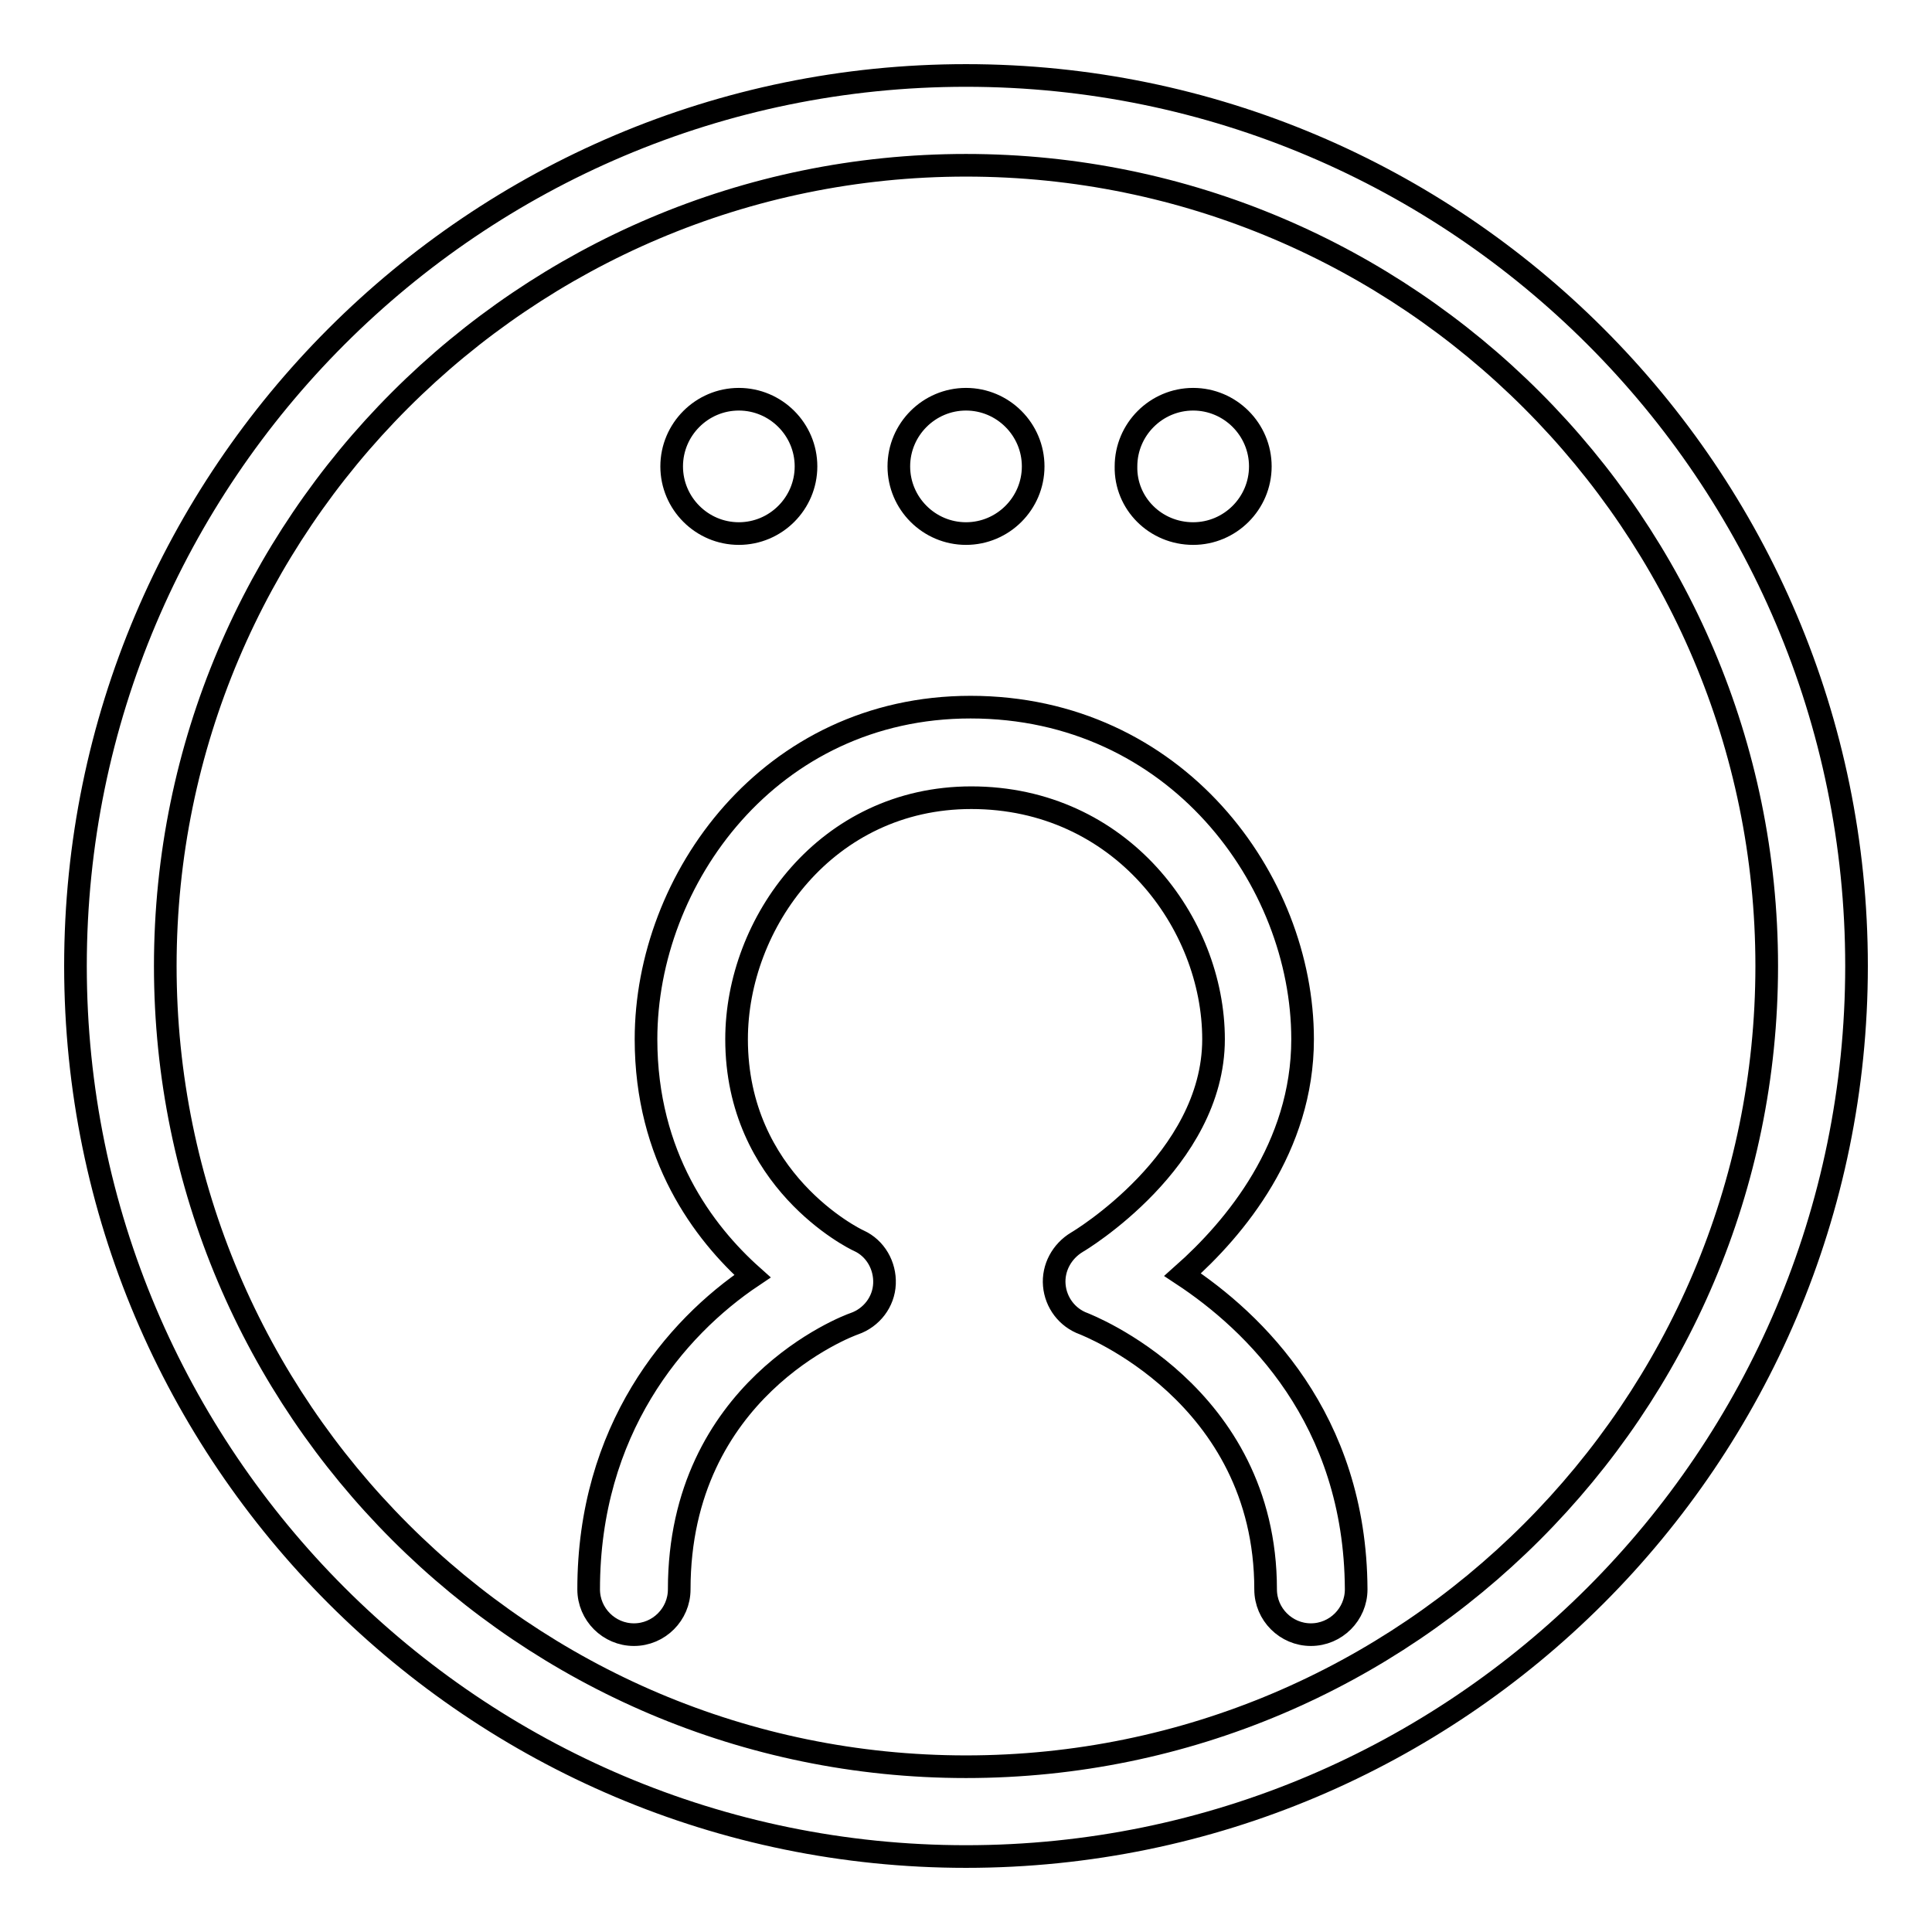 <?xml version="1.0" encoding="utf-8"?>
<!-- Svg Vector Icons : http://www.onlinewebfonts.com/icon -->
<!DOCTYPE svg PUBLIC "-//W3C//DTD SVG 1.1//EN" "http://www.w3.org/Graphics/SVG/1.1/DTD/svg11.dtd">
<svg version="1.1" xmlns="http://www.w3.org/2000/svg" xmlns:xlink="http://www.w3.org/1999/xlink" x="0px" y="0px" viewBox="0 0 256 256" enable-background="new 0 0 256 256" xml:space="preserve">
<g><g><path stroke-width="3" fill-opacity="0" stroke="#000000"  d="M128,10C62.9,10,10,62.9,10,128c0,65.1,52.9,118,118,118c65.1,0,118-52.9,118-118C246,62.9,193.1,10,128,10L128,10z M128,234.1c-58.5,0-106.1-47.6-106.1-106.1C21.9,69.5,69.5,21.9,128,21.9c58.5,0,106.1,47.6,106.1,106.1C234.1,186.5,186.5,234.1,128,234.1L128,234.1z M97.9,70.7c4.9,0,8.9-4,8.9-8.9c0-4.9-4-8.9-8.9-8.9c-4.9,0-8.9,4-8.9,8.9C89,66.7,93,70.7,97.9,70.7L97.9,70.7z M158.1,70.7c4.9,0,8.9-4,8.9-8.9c0-4.9-4-8.9-8.9-8.9c-4.9,0-8.9,4-8.9,8.9C149.1,66.7,153.1,70.7,158.1,70.7L158.1,70.7z M128,70.7c4.9,0,8.9-4,8.9-8.9c0-4.9-4-8.9-8.9-8.9c-4.9,0-8.9,4-8.9,8.9C119.1,66.7,123.1,70.7,128,70.7L128,70.7z M156.7,168.9c7-6.2,15.9-16.9,15.9-31.2c0-21.1-16.8-44-44-44c-26.6,0-43,22.8-43,44c0,15.5,7.6,25.6,14.1,31.4C89.4,176,78,189.5,78,210.6c0,3.3,2.7,6,6,6c3.3,0,6-2.7,6-6c0-26.5,22.3-34.9,23.2-35.2c2.3-0.8,3.9-2.9,4-5.3c0.1-2.4-1.2-4.7-3.4-5.7c-0.7-0.3-16.2-8-16.2-26.7c0-15.4,11.9-32,31.1-32c19.8,0,32.1,16.6,32.1,32c0,16.1-17.9,26.8-18.1,26.9c-2,1.2-3.2,3.4-3,5.7c0.2,2.3,1.7,4.3,3.9,5.1c0.2,0.1,24.1,9.2,24.1,35.2c0,3.3,2.7,6,6,6c3.3,0,6-2.7,6-6C179.6,187.9,166.1,175.1,156.7,168.9L156.7,168.9z"/></g></g>
</svg>